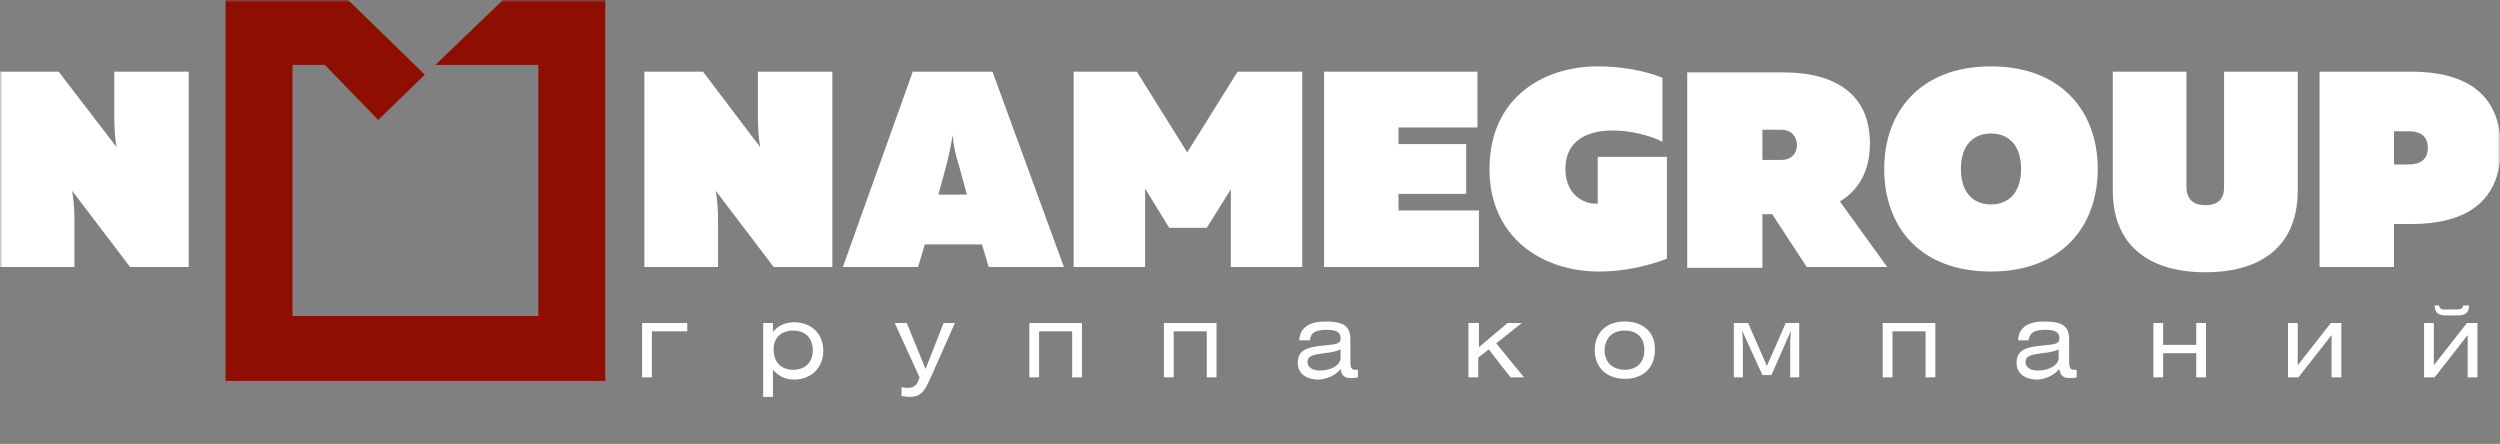 <?xml version="1.0" encoding="UTF-8"?> <svg xmlns="http://www.w3.org/2000/svg" width="490" height="87" viewBox="0 0 490 87" fill="none"><rect x="0" y="0" width="490" height="87" fill="#808080" stroke="none"/><mask id="mask0_1848_49" style="mask-type:luminance" maskUnits="userSpaceOnUse" x="0" y="0" width="490" height="79"><path d="M490 0H0V78.799H490V0Z" fill="white"></path></mask><g mask="url(#mask0_1848_49)"><path fill-rule="evenodd" clip-rule="evenodd" d="M50.843 0H68.232L83.264 14.636L74.127 23.506L63.664 12.714H57.327V61.945H105.516V12.714H85.327L98.59 0H118.632V74.659H44.211V0H50.843Z" fill="#8E0E02"></path><path d="M475.851 28.976C475.851 31.046 474.673 32.229 472.022 32.229H469.222V25.724H472.022C474.673 25.724 475.851 26.907 475.851 28.976ZM454.632 14.045V52.335H469.222V43.908H472.611C482.484 43.908 490.149 40.212 490.149 28.976C490.149 17.741 482.484 14.045 472.611 14.045H454.632ZM435.916 14.045V36.664C435.916 39.029 434.738 40.212 432.232 40.212C429.727 40.212 428.549 38.882 428.549 36.664V14.045H414.105V37.256C414.105 49.378 422.8 53.37 432.232 53.37C441.811 53.37 450.357 49.378 450.357 37.256V14.045H435.916ZM396.127 33.116C396.127 37.699 393.767 40.064 390.232 40.064C386.695 40.064 384.338 37.699 384.338 33.116C384.338 28.533 386.695 26.168 390.232 26.168C393.767 26.168 396.127 28.533 396.127 33.116ZM369.305 33.116C369.305 44.352 376.232 53.222 390.232 53.222C404.084 53.222 411.157 44.352 411.157 33.116C411.157 21.88 404.084 13.01 390.232 13.01C376.378 13.01 369.305 21.88 369.305 33.116ZM345.432 25.428H349.116C351.178 25.428 352.211 26.907 352.211 28.385C352.211 29.863 351.327 31.342 349.116 31.342H345.432V25.428ZM345.432 52.335V41.986H347.349L354.127 52.335H369.895L360.611 39.473C364.149 37.403 366.505 33.707 366.505 28.089C366.505 17.445 358.251 14.193 349.705 14.193H330.695V52.483H345.432V52.335ZM291.938 33.116C291.938 46.569 302.251 53.222 313.451 53.222C317.873 53.222 322.443 52.335 326.716 50.709V30.751H313.157V39.917C313.011 39.917 312.716 39.917 312.567 39.917C310.949 39.917 306.822 38.586 306.822 33.116C306.822 27.646 310.949 25.576 316.105 25.576C319.349 25.576 323.327 26.463 325.832 27.794V15.227C322.443 13.897 318.022 13.01 313.157 13.01C302.4 13.01 291.938 19.219 291.938 33.116ZM259.516 14.045V52.335H289.874V41.247H274.105V37.995H287.368V28.237H274.105V24.985H289.579V14.045H259.516ZM242.568 14.045L232.695 29.863L222.821 14.045H210.442V52.335H224.442V36.96L229.158 44.648H236.526L241.242 37.108V52.335H255.242V14.045H242.568ZM185.537 32.229C185.979 30.455 186.421 28.385 186.716 26.463C186.863 28.385 187.305 30.455 187.895 32.229L189.516 38.142H183.916L185.537 32.229ZM179.937 52.335L181.263 47.9H192.463L193.789 52.335H208.526L194.526 14.045H178.905L165.2 52.335H179.937ZM140.737 52.335V44.056C140.737 41.986 140.737 40.064 140.295 37.403L151.642 52.335H163.137V14.045H148.547V22.176C148.547 24.246 148.547 26.168 148.989 28.829L137.789 14.045H126.295V52.335H140.737ZM125.853 63.31V73.955H127.768V64.936H134.695V63.31H125.853ZM155.474 64.788C157.832 64.788 159.305 66.267 159.305 68.632C159.305 70.998 157.832 72.476 155.474 72.476C153.116 72.476 151.642 70.998 151.642 68.632C151.495 66.267 153.116 64.788 155.474 64.788ZM151.495 63.31H149.579V77.799H151.495V72.476C152.526 73.659 153.853 74.398 155.621 74.398C159.011 74.398 161.368 72.033 161.368 68.78C161.368 65.38 159.011 63.162 155.621 63.162C153.853 63.162 152.379 63.902 151.495 65.084V63.31ZM175.368 63.31L180.232 73.955C179.789 75.433 179.2 76.024 177.874 76.024C177.579 76.024 177.284 76.024 176.695 75.876V77.65C177.284 77.65 177.726 77.799 178.021 77.799C180.674 77.799 181.116 76.764 182.442 73.955L187.158 63.31H184.947L181.411 72.328L177.726 63.31H175.368ZM201.747 63.31V73.955H203.663V64.936H210.147V73.955H212.063V63.31H201.747ZM228.126 63.31V73.955H230.042V64.936H236.526V73.955H238.442V63.31H228.126ZM262.758 72.328C262.905 73.511 263.495 74.103 264.674 74.103C264.968 74.103 265.558 74.103 266.147 73.955V72.476C265.853 72.476 265.705 72.476 265.558 72.476C264.821 72.476 264.674 71.885 264.674 70.85V66.563C264.674 63.902 263.347 63.014 259.811 63.014C256.568 63.014 254.8 64.197 254.653 66.71H256.716C256.863 65.232 257.895 64.641 259.958 64.641C261.874 64.641 262.758 65.084 262.758 66.267C262.758 67.598 261.579 67.45 259.221 67.745C256.126 68.041 254.358 68.632 254.358 71.145C254.358 73.068 255.832 74.398 258.484 74.398C260.253 74.25 261.874 73.511 262.758 72.328ZM262.758 68.484V70.111C262.758 71.441 261.137 72.624 258.632 72.624C257.158 72.624 256.274 71.885 256.274 70.998C256.274 69.667 257.453 69.519 259.516 69.224C261.137 69.076 262.168 68.78 262.758 68.484ZM289.727 63.31H287.811V73.955H289.727V70.111L291.789 68.484L296.062 73.955H298.716L293.262 67.302L298.273 63.31H295.473L289.874 68.041V63.31H289.727ZM318.462 64.788C320.967 64.788 322.295 66.267 322.295 68.632C322.295 70.998 320.822 72.476 318.462 72.476C316.105 72.476 314.484 70.998 314.484 68.632C314.632 66.119 316.105 64.788 318.462 64.788ZM318.462 63.014C314.778 63.014 312.567 65.232 312.567 68.632C312.567 72.033 314.927 74.25 318.462 74.25C322.149 74.25 324.357 72.033 324.357 68.632C324.505 65.232 322.149 63.014 318.462 63.014ZM339.832 63.31V73.955H341.6V66.858L341.451 64.788L345.432 73.511H347.2L351.032 64.788L350.884 66.858V73.955H352.651V63.31H350L346.316 71.737L342.632 63.31H339.832ZM369.011 63.31V73.955H370.927V64.936H377.411V73.955H379.327V63.31H369.011ZM403.643 72.328C403.789 73.511 404.378 74.103 405.557 74.103C405.851 74.103 406.443 74.103 407.032 73.955V72.476C406.738 72.476 406.589 72.476 406.443 72.476C405.705 72.476 405.557 71.885 405.557 70.85V66.563C405.557 63.902 404.232 63.014 400.695 63.014C397.451 63.014 395.684 64.197 395.538 66.71H397.6C397.749 65.232 398.778 64.641 400.843 64.641C402.757 64.641 403.643 65.084 403.643 66.267C403.643 67.598 402.462 67.45 400.105 67.745C397.011 68.041 395.243 68.632 395.243 71.145C395.243 73.068 396.716 74.398 399.367 74.398C401.138 74.25 402.611 73.511 403.643 72.328ZM403.495 68.484V70.111C403.495 71.441 401.873 72.624 399.367 72.624C397.895 72.624 397.011 71.885 397.011 70.998C397.011 69.667 398.189 69.519 400.251 69.224C401.873 69.076 402.905 68.78 403.495 68.484ZM423.978 63.31H422.062V73.955H423.978V69.224H430.462V73.955H432.378V63.31H430.462V67.598H423.978V63.31ZM450.357 63.31H448.443V73.955H450.505L456.989 65.675V73.955H458.905V63.31H456.843L450.357 71.589V63.31ZM477.178 59.875C477.327 61.945 478.505 61.832 480.568 61.832C482.633 61.832 483.811 61.945 483.957 59.875H482.778C482.778 60.762 481.749 60.649 480.422 60.649C479.095 60.649 478.211 60.91 478.062 59.875H477.178ZM477.032 63.31H475.116V73.955H477.178L483.662 65.675V73.955H485.578V63.31H483.516L477.032 71.589V63.31ZM14.589 52.335V44.056C14.589 41.986 14.589 40.064 14.147 37.403L25.495 52.335H36.989V14.045H22.4V22.176C22.4 24.246 22.4 26.168 22.842 28.829L11.495 14.045H0V52.335H14.589Z" fill="white"></path></g></svg> 